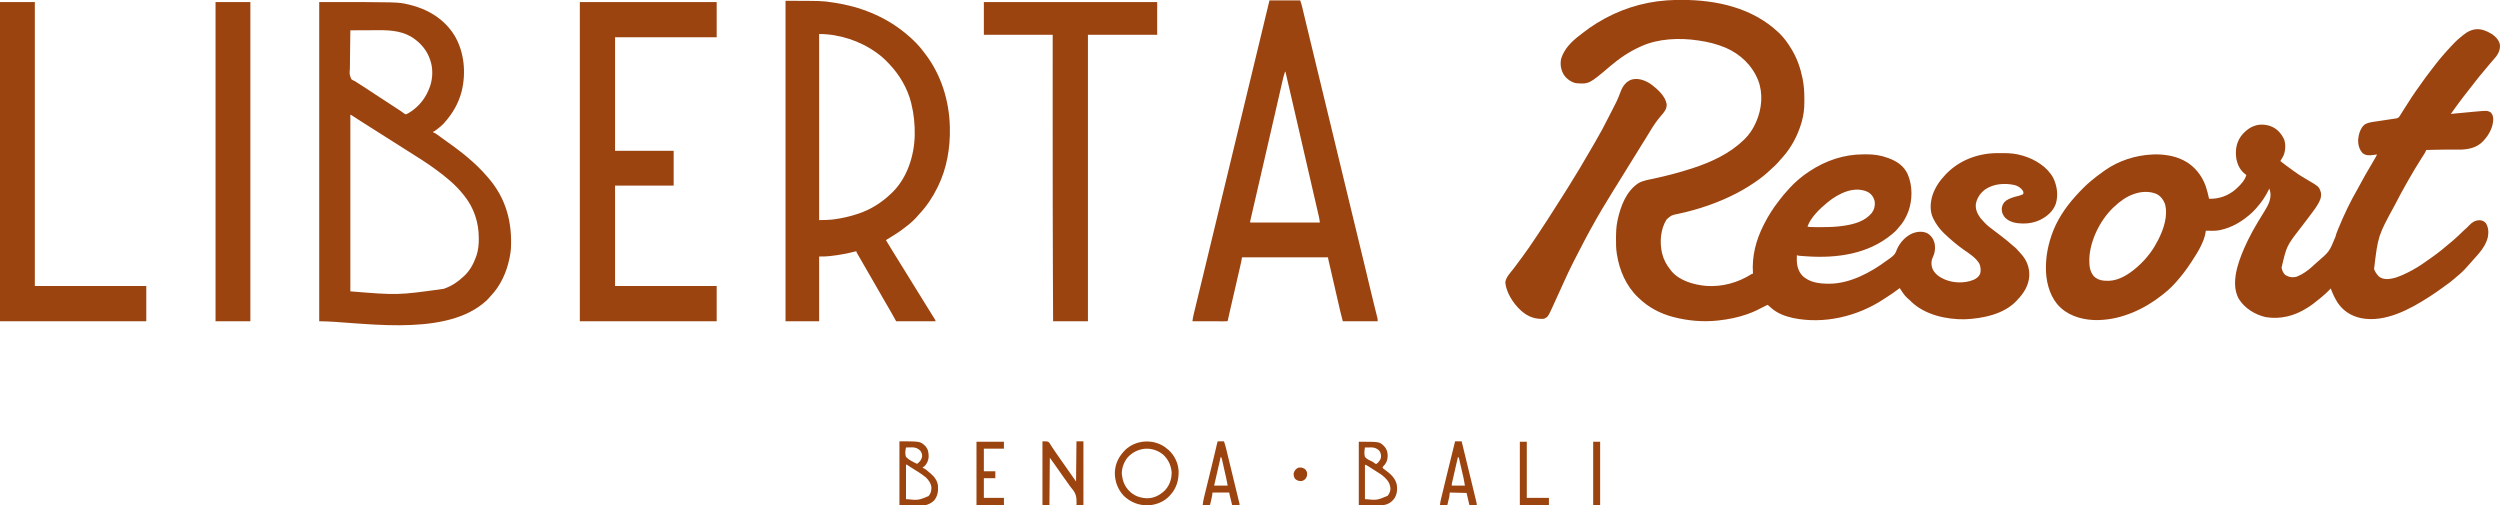 <?xml version="1.0" encoding="UTF-8"?>
<svg version="1.1" xmlns="http://www.w3.org/2000/svg" width="6101" height="1233" viewBox="0 0 6101 1233">
<path d="M0 0 C1.299 0.001 1.299 0.001 2.625 0.002 C86.647 0.159 172.88 19.451 235.812 78.188 C236.675 78.984 237.537 79.781 238.426 80.602 C250.478 92.148 260.281 105.885 268.812 120.188 C269.216 120.858 269.619 121.529 270.034 122.22 C282.726 143.551 290.597 166.557 295.562 190.812 C295.761 191.776 295.96 192.74 296.165 193.733 C299.168 209.186 300.165 224.526 300.128 240.246 C300.125 243.053 300.149 245.86 300.174 248.668 C300.234 265.347 298.372 281.513 293.688 297.562 C293.388 298.604 293.089 299.645 292.781 300.717 C283.866 330.735 268.667 359.712 247.812 383.188 C246.674 384.471 246.674 384.471 245.512 385.781 C243.987 387.483 242.455 389.177 240.914 390.863 C239.079 392.893 237.319 394.965 235.562 397.062 C230.981 402.318 225.738 406.892 220.582 411.567 C218.808 413.191 217.059 414.839 215.316 416.496 C207.838 423.593 200.157 430.124 191.812 436.188 C191.18 436.65 190.548 437.112 189.896 437.588 C173.289 449.675 155.987 460.613 137.812 470.188 C136.871 470.684 135.929 471.18 134.959 471.691 C90.027 495.161 41.636 511.371 -7.833 522.092 C-24.003 525.198 -24.003 525.198 -35.961 535.613 C-51.043 559.422 -53.207 590.746 -47.219 617.746 C-43.407 633.454 -36.428 646.722 -26.188 659.188 C-25.058 660.642 -25.058 660.642 -23.906 662.125 C-4.241 685.555 31.025 695.268 60.266 697.871 C99.117 700.802 138.189 690.124 170.992 669.219 C172.812 668.188 172.812 668.188 174.812 668.188 C174.751 667.27 174.751 667.27 174.689 666.333 C172.045 624.448 181.991 586.516 200.812 549.188 C201.306 548.206 201.799 547.225 202.308 546.214 C212.571 526.048 224.828 506.981 238.812 489.188 C239.703 488.032 240.592 486.876 241.48 485.719 C246.979 478.597 252.71 471.804 258.812 465.188 C260.313 463.501 261.813 461.813 263.312 460.125 C270.05 452.649 277.146 445.702 284.812 439.188 C285.653 438.463 286.493 437.739 287.359 436.993 C294.817 430.65 302.54 424.924 310.688 419.5 C311.65 418.858 311.65 418.858 312.633 418.204 C352.11 392.073 396.954 376.752 444.568 376.872 C447.179 376.875 449.788 376.851 452.398 376.826 C469.903 376.76 486.325 379.229 502.812 385.188 C503.763 385.526 503.763 385.526 504.733 385.871 C525.397 393.331 542.101 404.097 552 424.438 C564.571 453.033 564.354 487.96 553.599 517.171 C547.947 531.668 540.607 544.543 529.891 555.934 C527.758 558.19 527.758 558.19 525.773 560.766 C522.841 564.387 519.378 567.207 515.812 570.188 C515.105 570.795 514.397 571.402 513.668 572.027 C455.528 620.46 379.087 630.74 306.188 625.75 C304.711 625.649 304.711 625.649 303.205 625.546 C300.394 625.351 297.584 625.148 294.773 624.941 C293.504 624.851 293.504 624.851 292.208 624.758 C291.031 624.668 291.031 624.668 289.83 624.576 C289.147 624.525 288.465 624.474 287.762 624.422 C285.717 624.176 283.798 623.728 281.812 623.188 C281.124 641.857 281.978 657.931 294.926 672.578 C312.685 690.128 337.594 692.58 361.289 692.57 C411.979 692.23 462.135 665.161 501.961 635.539 C504.042 634.02 506.158 632.561 508.277 631.098 C517.38 624.677 522.452 620.072 525.812 609.188 C533.668 591.551 547.204 576.578 565.238 569.117 C576.303 565.121 588.893 564.205 599.812 569.188 C609.531 574.925 614.817 582.388 617.812 593.188 C620.469 606.366 618.734 617.78 612.934 629.707 C609.417 637.487 609.715 646.843 612.312 654.875 C618.199 669.015 630.199 676.734 643.762 682.613 C665.205 691.311 691.286 691.727 712.812 683.188 C719.964 680.076 725.444 675.99 728.949 668.883 C731.483 660.973 730.576 651.486 727.375 643.895 C718.881 629.178 702.707 619.105 689.088 609.619 C672.618 598.113 657.408 584.968 642.812 571.188 C642.134 570.552 641.456 569.916 640.758 569.262 C630.493 559.351 621.928 547.707 615.5 535 C615.162 534.335 614.824 533.669 614.476 532.984 C605.911 515.544 607.301 494.199 613.066 476.012 C619.539 457.22 630.17 441.575 643.812 427.188 C645.06 425.861 645.06 425.861 646.332 424.508 C678.115 391.655 722.021 374.954 767.432 373.923 C771.071 373.874 774.708 373.863 778.347 373.872 C781.112 373.875 783.875 373.851 786.639 373.826 C802.15 373.77 817.329 375.392 832.25 379.812 C833.109 380.064 833.968 380.316 834.854 380.575 C863.464 389.333 892.861 407.255 907.43 434.176 C916.981 453.635 920.201 476.528 913.812 497.465 C907.232 516.016 892.293 528.56 874.939 537.11 C862.019 543.024 849.157 545.749 834.938 545.625 C833.099 545.614 833.099 545.614 831.223 545.602 C816.376 545.332 800.75 542.125 789.812 531.188 C784.1 523.968 781.442 517.912 781.938 508.688 C782.943 500.509 785.949 495.029 792.383 489.844 C800.894 484.042 810.201 481.289 820.101 478.923 C824.938 477.76 829.351 476.418 833.812 474.188 C835.342 471.043 834.951 469.612 833.875 466.312 C828.771 458.579 821.47 453.88 812.547 451.612 C788.239 446.639 762.992 448.434 741.812 462.188 C729.794 471.167 721.885 482.352 718.812 497.188 C717.068 510.134 722.119 522.006 729.812 532.188 C732.678 535.66 735.697 538.939 738.812 542.188 C739.465 542.903 740.117 543.618 740.789 544.355 C747.329 551.287 754.936 556.805 762.545 562.489 C769.01 567.332 775.407 572.266 781.812 577.188 C782.427 577.659 783.042 578.13 783.675 578.616 C792.442 585.357 800.846 592.446 809.149 599.748 C810.76 601.142 812.397 602.496 814.047 603.844 C816.297 605.751 818.18 607.563 820.062 609.812 C822.885 613.14 825.821 616.323 828.812 619.5 C842.583 634.65 849.817 652.621 849.09 673.184 C847.705 696.948 835.909 715.481 819.812 732.188 C819.23 732.833 818.647 733.479 818.047 734.145 C787.314 767.284 734.675 777.592 691.809 779.375 C646.721 780.181 594.386 768.514 560.934 736.383 C559.781 735.223 558.639 734.052 557.508 732.871 C555.783 731.159 553.963 729.7 552.062 728.188 C544.158 721.41 538.507 711.822 532.812 703.188 C531.428 704.261 531.428 704.261 530.016 705.355 C520.098 712.962 509.857 719.896 499.308 726.594 C496.924 728.116 494.558 729.663 492.195 731.219 C428.719 772.693 347.849 791.723 272.959 776.35 C253.749 772.125 234.82 765.273 219.812 752.188 C218.973 751.457 218.134 750.726 217.27 749.973 C215.102 748.06 212.95 746.133 210.812 744.188 C207.398 745.494 204.206 746.978 200.996 748.727 C188.544 755.425 176.133 761.429 162.812 766.188 C161.97 766.49 161.127 766.792 160.258 767.104 C137.833 775.006 114.42 779.618 90.812 782.188 C89.638 782.328 89.638 782.328 88.44 782.471 C53.144 786.266 16.095 783.1 -18.188 774.188 C-19.035 773.969 -19.883 773.75 -20.756 773.524 C-51.74 765.331 -80.017 750.42 -103.188 728.188 C-104.129 727.31 -105.07 726.432 -106.039 725.527 C-134.577 698.411 -151.348 659.681 -157.188 621.188 C-157.362 620.14 -157.536 619.093 -157.716 618.014 C-159.392 607.058 -159.544 596.25 -159.5 585.188 C-159.498 584.237 -159.496 583.287 -159.494 582.308 C-159.449 568.099 -159.076 554.149 -156.188 540.188 C-156.016 539.354 -155.844 538.521 -155.667 537.663 C-148.425 503.87 -134.803 466.682 -104.5 447 C-93.888 441.014 -81.49 439.041 -69.688 436.555 C-37.374 429.721 -5.607 421.379 25.812 411.188 C26.829 410.858 26.829 410.858 27.866 410.522 C72.938 395.848 117.309 375.32 151.812 342.188 C152.356 341.674 152.899 341.16 153.458 340.63 C165.569 328.91 175.185 314.637 181.812 299.188 C182.089 298.566 182.365 297.944 182.65 297.303 C196.467 266.07 199.777 228.557 187.539 196.422 C172.91 159.741 144.101 132.224 108.09 116.688 C86.809 107.753 65.619 102.45 42.812 99.188 C42.072 99.074 41.332 98.961 40.57 98.844 C-4.31 92.053 -56.593 94.152 -98.188 113.188 C-99.097 113.597 -100.007 114.007 -100.944 114.43 C-127.723 126.579 -150.956 142.379 -173.312 161.375 C-225.226 205.454 -225.226 205.454 -257.188 203.188 C-268.93 200.711 -280.228 192.674 -286.844 182.688 C-294.052 170.249 -296.484 156.791 -293.125 142.625 C-285.416 118.534 -266.848 100.447 -247.084 85.631 C-245.034 84.071 -243.022 82.468 -241.012 80.855 C-230.19 72.208 -218.961 64.48 -207.188 57.188 C-206.131 56.531 -206.131 56.531 -205.054 55.861 C-154.158 24.477 -95.931 5.309 -36.188 1.188 C-34.972 1.101 -33.757 1.015 -32.505 0.927 C-21.667 0.2 -10.86 -0.014 0 0 Z M357.812 493.188 C357.255 493.639 356.697 494.09 356.122 494.554 C338.641 508.791 315.145 531.19 307.812 553.188 C311.221 553.952 314.387 554.321 317.877 554.349 C318.865 554.358 319.853 554.368 320.871 554.377 C322.466 554.384 322.466 554.384 324.094 554.391 C325.764 554.401 325.764 554.401 327.469 554.412 C331.083 554.429 334.698 554.435 338.312 554.438 C339.539 554.439 340.765 554.44 342.029 554.441 C360.149 554.43 377.884 554.024 395.812 551.188 C396.772 551.043 397.731 550.898 398.72 550.75 C423.256 546.954 448.472 539.607 464.777 519.801 C471.052 511.01 473.153 501.936 471.812 491.188 C468.806 480.77 464.163 473.827 454.648 468.512 C421.615 453.087 383.386 472.438 357.812 493.188 Z " fill="#9C4410" transform="translate(4103.188,-0.188)"/>
<path d="M0 0 C9.08 6.086 16.58 13.743 19.5 24.562 C21.231 35.822 17.378 45.627 10.771 54.686 C8.13 58.037 5.308 61.218 2.448 64.382 C0.033 67.081 -2.293 69.855 -4.625 72.625 C-5.314 73.438 -5.314 73.438 -6.017 74.268 C-8.861 77.628 -11.661 81.021 -14.438 84.438 C-17.366 88.041 -20.353 91.583 -23.393 95.092 C-29.092 101.671 -34.484 108.412 -39.739 115.348 C-41.942 118.235 -44.19 121.085 -46.438 123.938 C-47.126 124.813 -47.126 124.813 -47.829 125.706 C-50.111 128.605 -52.397 131.502 -54.684 134.398 C-64.376 146.684 -73.897 159.094 -83.188 171.688 C-83.721 172.41 -84.254 173.133 -84.804 173.878 C-89.94 180.868 -94.968 187.935 -100 195 C-98.42 194.842 -98.42 194.842 -96.808 194.68 C-78.374 192.84 -59.938 191.018 -41.479 189.446 C-39.971 189.317 -38.462 189.186 -36.954 189.054 C-11.116 186.797 -11.116 186.797 -3 191 C2.569 196.715 3.453 201.526 3.432 209.383 C2.93 227.583 -6.905 245.897 -19 259 C-19.624 259.715 -20.248 260.431 -20.891 261.168 C-34.61 276.069 -53.488 281.071 -73 282 C-77.674 282.077 -82.344 282.059 -87.018 282.018 C-103.789 281.881 -120.546 282.143 -137.312 282.5 C-138.444 282.524 -139.576 282.548 -140.742 282.573 C-147.161 282.71 -153.581 282.852 -160 283 C-160.283 283.747 -160.565 284.493 -160.857 285.262 C-161.85 287.642 -162.904 289.641 -164.293 291.801 C-164.979 292.876 -164.979 292.876 -165.679 293.972 C-166.177 294.745 -166.675 295.517 -167.188 296.312 C-168.28 298.028 -169.373 299.745 -170.465 301.461 C-171.042 302.366 -171.62 303.27 -172.214 304.202 C-183.005 321.11 -193.291 338.228 -203.135 355.699 C-204.833 358.704 -206.545 361.699 -208.266 364.691 C-217.943 381.562 -227.096 398.711 -236 416 C-236.377 416.731 -236.753 417.462 -237.141 418.215 C-277.642 492.51 -277.642 492.51 -287.316 573.473 C-285.301 579.418 -282.203 584.36 -278 589 C-277.499 589.567 -276.997 590.134 -276.48 590.719 C-270.769 596.389 -263.597 597.818 -255.746 598.129 C-238.312 597.462 -222.432 590.58 -207 583 C-206.275 582.644 -205.549 582.288 -204.802 581.922 C-188.47 573.805 -172.871 564.103 -158.176 553.316 C-155.054 551.04 -151.883 548.859 -148.688 546.688 C-130.261 533.963 -112.99 519.563 -96 505 C-95.287 504.389 -94.574 503.778 -93.84 503.148 C-85.294 495.743 -77.009 488.091 -69.07 480.039 C-66.536 477.543 -63.864 475.252 -61.152 472.953 C-59.014 471.013 -57.054 468.951 -55.082 466.844 C-47.819 459.191 -41.021 454.857 -30.25 454.438 C-23.391 454.73 -19.768 456.311 -14.812 461.125 C-7.939 472.028 -7.519 483.209 -9.625 495.711 C-13.602 511.227 -21.71 523.975 -32 536 C-32.523 536.618 -33.046 537.235 -33.584 537.872 C-39.657 545.034 -45.886 552.048 -52.264 558.938 C-54.672 561.539 -57.021 564.172 -59.312 566.875 C-67.278 576.024 -76.001 584.498 -85.52 592.012 C-87.779 593.823 -89.884 595.713 -92 597.688 C-98.725 603.729 -106.181 608.886 -113.494 614.183 C-115.903 615.93 -118.306 617.684 -120.707 619.441 C-129.981 626.209 -139.364 632.758 -149 639 C-149.701 639.457 -150.403 639.914 -151.125 640.385 C-198.608 671.226 -260.107 704.975 -319.062 693.408 C-343.029 688.197 -362.052 676.4 -376.055 656.008 C-383.082 645.042 -388.551 633.224 -393 621 C-393.883 621.906 -394.766 622.812 -395.676 623.746 C-401.857 630.041 -408.035 636.127 -414.973 641.598 C-417.329 643.468 -419.637 645.367 -421.934 647.309 C-430.915 654.881 -440.025 661.795 -450 668 C-450.659 668.417 -451.319 668.835 -451.998 669.265 C-481.936 688.115 -516.657 696.879 -551.938 690.875 C-577.814 684.845 -602.657 669.74 -617 647 C-630.402 624.326 -627.705 595.571 -621.523 571 C-615.649 548.649 -606.951 527.813 -597 507 C-596.525 506.006 -596.051 505.011 -595.562 503.987 C-588.133 488.527 -579.851 473.686 -571 459 C-570.082 457.476 -570.082 457.476 -569.145 455.921 C-559.357 439.716 -559.357 439.716 -554.52 432.059 C-545.836 418.259 -537.662 402.33 -540.613 385.504 C-541.326 382.635 -542.102 379.816 -543 377 C-543.438 377.946 -543.877 378.892 -544.328 379.867 C-552.066 396.163 -561.988 410.577 -574 424 C-574.794 424.915 -575.588 425.83 -576.406 426.773 C-580.96 431.967 -585.664 436.623 -591 441 C-591.502 441.425 -592.004 441.85 -592.521 442.288 C-612.512 459.202 -635.315 472.26 -661 478 C-662.047 478.245 -663.093 478.49 -664.172 478.742 C-675.249 480.881 -686.769 480.179 -698 480 C-698.086 480.929 -698.173 481.859 -698.262 482.816 C-701.822 507.368 -717.697 532.508 -731 553 C-731.495 553.766 -731.991 554.531 -732.501 555.32 C-738.666 564.809 -745.037 574.075 -752 583 C-752.63 583.812 -753.261 584.624 -753.91 585.461 C-755.911 587.999 -757.947 590.504 -760 593 C-760.825 594.012 -761.65 595.024 -762.5 596.066 C-774.253 610.255 -787.299 623.852 -802 635 C-803.497 636.187 -803.497 636.187 -805.023 637.398 C-848.111 671.472 -902.519 696.314 -958 698 C-958.924 698.04 -959.849 698.08 -960.801 698.121 C-992.145 698.858 -1027.282 690.465 -1051 669 C-1051.757 668.325 -1052.513 667.649 -1053.293 666.953 C-1076.135 645.409 -1086.287 611.829 -1087.91 581.23 C-1087.94 580.164 -1087.969 579.098 -1088 578 C-1088.02 577.363 -1088.041 576.725 -1088.062 576.069 C-1088.866 547.741 -1084.099 519.8 -1075 493 C-1074.723 492.176 -1074.447 491.353 -1074.162 490.504 C-1062.246 455.638 -1041.468 424.322 -1017 397 C-1016.144 396.033 -1015.288 395.066 -1014.406 394.07 C-1008.884 387.933 -1003.136 382.038 -997.312 376.188 C-996.612 375.482 -995.911 374.776 -995.189 374.05 C-990.622 369.497 -985.911 365.179 -981 361 C-980.044 360.184 -980.044 360.184 -979.069 359.351 C-968.433 350.339 -957.45 341.947 -946 334 C-945.326 333.525 -944.651 333.049 -943.957 332.56 C-910.146 308.87 -869.094 295.802 -828 294 C-826.889 293.946 -825.778 293.892 -824.633 293.836 C-801.421 293.257 -776.022 296.741 -755 307 C-753.993 307.467 -752.986 307.933 -751.949 308.414 C-726.675 320.943 -707.35 344.905 -698.167 371.402 C-694.886 381.454 -692.154 391.648 -690 402 C-666.81 403.122 -643.186 394.682 -625.68 379.461 C-624.795 378.649 -623.911 377.837 -623 377 C-622.514 376.562 -622.029 376.124 -621.528 375.673 C-612.053 367.05 -602.571 356.557 -599 344 C-599.835 343.433 -599.835 343.433 -600.688 342.855 C-613.747 333.436 -620.482 319.755 -623.492 304.168 C-626.303 284.238 -623.887 266.106 -612.188 249.414 C-601.326 235.181 -586.574 224.113 -568.578 221.504 C-552.617 219.898 -537.425 223.438 -524.703 233.516 C-518.112 239.083 -512.977 245.313 -509 253 C-508.568 253.791 -508.136 254.583 -507.691 255.398 C-502.407 266.992 -503.382 283.291 -507.645 295.047 C-510.041 300.268 -512.9 305.168 -516 310 C-508.508 316.231 -500.67 321.923 -492.746 327.586 C-489.731 329.743 -486.745 331.931 -483.785 334.164 C-474.921 340.803 -465.742 346.668 -456.188 352.25 C-455.599 352.594 -455.011 352.937 -454.405 353.291 C-453.823 353.631 -453.241 353.971 -452.642 354.322 C-421.544 372.511 -421.544 372.511 -417 387 C-415.778 395.174 -417.269 401.741 -421 409 C-421.513 410.012 -422.026 411.024 -422.555 412.066 C-427.914 421.992 -434.588 430.889 -441.386 439.867 C-442.747 441.666 -444.1 443.47 -445.445 445.281 C-449.102 450.192 -452.81 455.061 -456.54 459.916 C-459.37 463.603 -462.188 467.299 -465 471 C-465.564 471.741 -466.128 472.483 -466.708 473.247 C-500.678 517.062 -500.678 517.062 -513 569.875 C-512.073 576.553 -509.391 582.476 -504.75 587.375 C-503.842 587.911 -502.935 588.447 -502 589 C-501.398 589.369 -500.796 589.737 -500.176 590.117 C-492.59 594.184 -484.075 594.425 -475.855 592.117 C-472.792 590.905 -469.915 589.534 -467 588 C-466.024 587.492 -465.048 586.984 -464.043 586.461 C-452.479 580.065 -442.534 571.749 -432.949 562.738 C-430.768 560.691 -428.539 558.709 -426.282 556.745 C-396.473 531.081 -396.473 531.081 -381.823 495.512 C-380.423 489.536 -378.17 483.931 -375.875 478.25 C-375.417 477.106 -374.959 475.961 -374.487 474.782 C-360.938 441.432 -345.167 408.651 -327.141 377.496 C-323.615 371.387 -320.313 365.164 -317 358.938 C-311.71 349.033 -306.154 339.33 -300.391 329.695 C-296.811 323.707 -293.31 317.673 -289.824 311.629 C-288.833 309.911 -287.841 308.194 -286.848 306.477 C-285.943 304.906 -285.943 304.906 -285.02 303.305 C-284.484 302.376 -283.949 301.448 -283.398 300.492 C-282.198 298.354 -281.072 296.204 -280 294 C-281.134 294.144 -282.269 294.289 -283.438 294.438 C-284.958 294.625 -286.479 294.813 -288 295 C-289.116 295.143 -289.116 295.143 -290.254 295.289 C-299.594 296.426 -307.045 296.778 -315 291 C-323.416 281.954 -326.411 270.624 -326.277 258.512 C-325.27 245.753 -321.061 230.174 -311.1 221.511 C-303.403 215.974 -293.295 214.965 -284.15 213.632 C-281.887 213.301 -279.626 212.956 -277.365 212.607 C-271.763 211.746 -266.157 210.909 -260.551 210.072 C-255.784 209.36 -251.02 208.638 -246.257 207.903 C-244.032 207.563 -241.805 207.239 -239.578 206.914 C-238.218 206.706 -236.859 206.497 -235.5 206.287 C-234.314 206.11 -233.128 205.933 -231.906 205.751 C-227.401 204.587 -225.871 202.02 -223.504 198.219 C-223.034 197.47 -222.565 196.72 -222.081 195.948 C-221.58 195.14 -221.079 194.332 -220.562 193.5 C-219.766 192.229 -219.766 192.229 -218.954 190.932 C-217.299 188.29 -215.649 185.646 -214 183 C-201.946 163.676 -189.537 144.608 -176.078 126.227 C-173.502 122.706 -170.987 119.147 -168.49 115.57 C-162.443 106.913 -156.12 98.502 -149.659 90.151 C-147.965 87.954 -146.283 85.748 -144.605 83.539 C-138.549 75.567 -132.429 67.677 -126 60 C-125.58 59.495 -125.161 58.991 -124.729 58.471 C-118.478 50.959 -112.038 43.662 -105.388 36.501 C-103.965 34.963 -102.554 33.415 -101.145 31.863 C-93.446 23.39 -85.737 15.388 -76.777 8.223 C-75.021 6.817 -73.281 5.39 -71.566 3.934 C-47.541 -16.225 -26.597 -16.33 0 0 Z M-872 390 C-872.632 390.214 -873.264 390.429 -873.915 390.649 C-892.346 397.035 -907.931 408.7 -922 422 C-923.106 423.027 -923.106 423.027 -924.234 424.074 C-956.014 454.558 -980.709 504.512 -982.203 548.664 C-982.447 564.08 -981.673 579.148 -970.961 591.316 C-960.404 601.444 -948.204 602.489 -934.27 602.27 C-909.026 601.346 -885.545 586.026 -867 570 C-866.197 569.306 -865.394 568.613 -864.566 567.898 C-853.473 558.103 -843.841 547.819 -835 536 C-834.573 535.439 -834.147 534.879 -833.707 534.301 C-826.455 524.748 -820.517 514.641 -815 504 C-814.636 503.3 -814.273 502.6 -813.898 501.879 C-800.884 476.463 -789.677 443.15 -797.625 414.562 C-801.546 404.262 -808.124 395.525 -818.07 390.426 C-834.919 383.202 -854.829 384.105 -872 390 Z " fill="#9C4410" transform="translate(6081,83)"/>
<path d="M0 0 C192.481 0 192.481 0 216.688 5.688 C217.793 5.942 218.898 6.196 220.037 6.458 C264.996 17.205 305.05 41.313 329.811 81.018 C354.236 121.743 358.84 172.99 347.461 218.566 C339.733 247.938 325.159 272.561 305 295 C304.039 296.089 304.039 296.089 303.059 297.199 C298.543 302.018 293.34 305.975 288.125 310 C287.362 310.589 286.6 311.178 285.814 311.785 C285.094 312.331 284.374 312.876 283.633 313.438 C282.657 314.178 282.657 314.178 281.661 314.934 C280 316 280 316 278 316 C278 316.66 278 317.32 278 318 C278.727 318.26 279.454 318.521 280.203 318.789 C283.089 320.039 285.244 321.483 287.75 323.375 C292.45 326.868 297.203 330.266 302 333.625 C340.264 360.542 379.606 390.154 410 426 C410.821 426.944 411.642 427.887 412.488 428.859 C455.918 479.013 471.38 537.129 467.798 602.701 C467.264 609.214 466.287 615.596 465 622 C464.702 623.499 464.702 623.499 464.398 625.029 C457.363 659.245 442.856 691.974 418.473 717.387 C416.692 719.269 415.035 721.135 413.398 723.133 C410.25 726.897 406.776 729.882 403 733 C401.517 734.239 401.517 734.239 400.004 735.504 C297.552 819.549 91.482 779 0 779 C0 521.93 0 264.86 0 0 Z M76 69 C75.743 83.986 75.549 98.971 75.43 113.959 C75.373 120.919 75.296 127.877 75.17 134.836 C75.049 141.553 74.985 148.269 74.956 154.988 C74.936 157.549 74.896 160.111 74.837 162.671 C73.696 176.222 73.696 176.222 78.334 188.269 C81.173 190.373 83.736 191.678 87 193 C88.806 194.133 90.596 195.294 92.359 196.492 C94.154 197.623 95.951 198.751 97.75 199.875 C104.024 203.832 110.283 207.797 116.438 211.938 C122.528 216.032 128.662 220.058 134.812 224.062 C135.787 224.697 136.761 225.331 137.764 225.985 C139.798 227.309 141.833 228.634 143.867 229.958 C150.271 234.132 156.667 238.318 163.064 242.502 C168.124 245.812 173.184 249.121 178.246 252.427 C180.566 253.941 182.885 255.456 185.204 256.971 C186.81 258.02 188.416 259.068 190.023 260.117 C191.023 260.77 192.024 261.424 193.055 262.098 C194.03 262.729 195.006 263.361 196.011 264.012 C198.129 265.421 200.192 266.849 202.247 268.343 C203.83 269.471 203.83 269.471 205.445 270.621 C206.392 271.315 207.338 272.009 208.313 272.724 C210.941 274.326 210.941 274.326 213.702 273.288 C214.46 272.863 215.219 272.438 216 272 C216.767 271.595 217.534 271.19 218.324 270.773 C243.485 255.885 260.995 233.238 270.375 205.75 C270.614 205.054 270.853 204.358 271.099 203.642 C277.312 184.353 277.757 161.155 271 142 C270.791 141.378 270.582 140.755 270.367 140.114 C263.795 120.769 251.329 104.212 235 92 C234.234 91.397 233.469 90.793 232.68 90.172 C208.099 71.674 177.134 68.466 147.387 68.707 C145.309 68.713 143.232 68.717 141.154 68.72 C135.764 68.731 130.374 68.761 124.983 68.794 C119.452 68.825 113.92 68.838 108.389 68.854 C97.592 68.885 86.796 68.936 76 69 Z M76 275 C76 417.23 76 559.46 76 706 C191.905 715.452 191.905 715.452 303.562 699.875 C304.432 699.577 305.301 699.279 306.197 698.972 C323.794 692.702 338.449 682.777 352 670 C352.739 669.337 353.477 668.675 354.238 667.992 C367.979 655.154 377.223 637.67 383.312 620.062 C383.543 619.408 383.774 618.754 384.011 618.081 C388.365 604.685 389.562 590.928 389.438 576.938 C389.434 576.182 389.43 575.426 389.426 574.648 C389.171 537.884 377.897 503.049 355 474 C354.274 473.065 353.549 472.131 352.801 471.168 C342.667 458.45 331.361 446.56 319 436 C318.076 435.198 317.151 434.396 316.199 433.57 C307.419 425.998 298.286 418.938 289 412 C288.34 411.503 287.681 411.007 287.001 410.495 C264.618 393.705 240.654 378.912 217 364 C215.402 362.991 213.805 361.982 212.207 360.973 C209.865 359.493 207.523 358.015 205.18 356.537 C198.172 352.115 191.181 347.663 184.191 343.211 C178.302 339.461 172.405 335.724 166.5 332 C158.717 327.091 150.952 322.155 143.191 317.211 C137.302 313.461 131.405 309.724 125.5 306 C118.618 301.658 111.742 297.304 104.875 292.938 C103.958 292.355 103.041 291.772 102.097 291.171 C95.374 286.891 88.678 282.57 82.013 278.199 C79.214 275.998 79.214 275.998 76 275 Z " fill="#9C4410" transform="translate(779,5)"/>
<path d="M0 0 C88.819 0 88.819 0 116.688 4.25 C117.407 4.357 118.127 4.463 118.869 4.573 C181.07 13.832 240.878 37.339 290 77 C291.011 77.806 292.021 78.611 293.062 79.441 C309.92 93.208 326.311 109.295 339 127 C339.896 128.183 340.796 129.364 341.699 130.543 C379.993 180.917 399.374 244.104 401 307 C401.033 308.211 401.033 308.211 401.066 309.446 C402.185 358.364 393.741 408.86 372 453 C371.574 453.875 371.148 454.751 370.708 455.653 C359.057 479.388 344.573 501.06 326.473 520.34 C324.471 522.494 322.568 524.68 320.688 526.938 C311.901 537.021 301.412 545.63 290.767 553.666 C289.595 554.55 288.428 555.44 287.265 556.334 C277.091 564.151 266.353 570.9 255.387 577.546 C251.905 579.667 248.452 581.832 245 584 C250.806 593.778 256.647 603.528 262.75 613.125 C270.301 625.001 277.64 637.006 285 649 C292.792 661.693 300.593 674.378 308.5 687 C317.09 700.713 325.555 714.502 334.021 728.291 C342.035 741.343 350.081 754.374 358.217 767.35 C358.802 768.283 359.386 769.215 359.988 770.176 C360.755 771.396 360.755 771.396 361.536 772.642 C362.019 773.42 362.502 774.198 363 775 C363.836 776.325 363.836 776.325 364.688 777.677 C366 780 366 780 366 782 C334.32 782 302.64 782 270 782 C265.38 773.75 260.76 765.5 256 757 C250.825 748.105 250.825 748.105 245.629 739.223 C241.726 732.55 237.891 725.84 234.062 719.125 C227.034 706.8 219.958 694.503 212.859 682.218 C209.737 676.813 206.619 671.407 203.5 666 C199.007 658.211 194.512 650.422 190.016 642.635 C188.124 639.356 186.234 636.077 184.344 632.797 C182.33 629.303 180.311 625.813 178.281 622.328 C177.542 621.052 176.802 619.776 176.062 618.5 C175.455 617.458 174.848 616.417 174.223 615.344 C173 613 173 613 173 611 C172.363 611.161 171.726 611.322 171.07 611.487 C150.799 616.57 130.726 620.52 109.938 622.75 C108.173 622.942 108.173 622.942 106.372 623.137 C98.132 623.961 90.367 624 82 624 C82 676.14 82 728.28 82 782 C54.94 782 27.88 782 0 782 C0 523.94 0 265.88 0 0 Z M82 81 C82 230.82 82 380.64 82 535 C97.791 535.091 97.791 535.091 113.375 533.875 C114.45 533.745 115.525 533.615 116.633 533.482 C136.791 530.879 156.743 526.514 176 520 C176.666 519.779 177.333 519.558 178.02 519.331 C207.993 509.262 234.204 492.735 257 471 C257.78 470.273 258.56 469.546 259.363 468.797 C296.752 432.936 314.184 378.613 315.285 327.848 C315.72 301.585 313.353 276.543 307 251 C306.817 250.254 306.635 249.508 306.447 248.739 C297.394 212.622 277.644 179.707 252 153 C251.464 152.436 250.927 151.873 250.375 151.292 C242.16 142.701 233.635 134.966 224 128 C223.362 127.534 222.724 127.068 222.067 126.588 C182.181 97.801 131.325 81 82 81 Z " fill="#9C4410" transform="translate(1917,2)"/>
<path d="M0 0 C24.75 0 49.5 0 75 0 C78.375 10.125 78.375 10.125 79.3 13.972 C79.514 14.851 79.727 15.729 79.947 16.635 C80.17 17.569 80.392 18.504 80.622 19.466 C80.99 20.989 80.99 20.989 81.365 22.542 C82.178 25.91 82.985 29.279 83.793 32.648 C84.373 35.054 84.952 37.459 85.533 39.865 C86.773 45.01 88.011 50.155 89.247 55.301 C91.206 63.454 93.17 71.607 95.135 79.759 C95.801 82.522 96.467 85.285 97.133 88.049 C97.298 88.735 97.464 89.42 97.634 90.127 C98.811 95.009 99.986 99.891 101.162 104.772 C106.742 127.946 112.351 151.113 117.973 174.277 C120.417 184.347 122.859 194.418 125.301 204.488 C125.539 205.469 125.776 206.449 126.021 207.46 C133.684 239.06 141.32 270.667 148.958 302.274 C152.053 315.082 155.149 327.891 158.246 340.699 C158.686 342.517 159.125 344.334 159.564 346.152 C160.45 349.816 161.336 353.481 162.223 357.146 C168.511 383.154 174.798 409.162 181.081 435.171 C183.535 445.327 185.988 455.482 188.442 465.637 C189.064 468.213 189.686 470.789 190.309 473.365 C196.975 500.959 203.645 528.553 210.34 556.141 C210.591 557.176 210.842 558.211 211.101 559.277 C212.348 564.416 213.595 569.554 214.842 574.692 C215.085 575.694 215.328 576.695 215.579 577.727 C216.067 579.739 216.555 581.751 217.044 583.763 C222.858 607.718 228.652 631.678 234.402 655.648 C234.669 656.761 234.936 657.874 235.211 659.021 C237.786 669.755 240.359 680.489 242.927 691.225 C243.862 695.131 244.797 699.037 245.733 702.943 C246.189 704.85 246.646 706.757 247.102 708.664 C249.814 720 252.567 731.326 255.369 742.64 C255.931 744.913 256.493 747.187 257.055 749.461 C258.132 753.817 259.217 758.171 260.306 762.524 C260.794 764.496 261.283 766.469 261.771 768.441 C261.997 769.338 262.224 770.235 262.458 771.159 C262.662 771.991 262.866 772.822 263.077 773.678 C263.256 774.396 263.435 775.114 263.62 775.854 C264 778 264 778 264 783 C235.95 783 207.9 783 179 783 C174.405 765.768 174.405 765.768 172.793 758.705 C172.511 757.485 172.511 757.485 172.223 756.24 C171.614 753.599 171.008 750.958 170.402 748.316 C169.967 746.426 169.531 744.536 169.095 742.645 C167.943 737.645 166.794 732.644 165.645 727.643 C164.462 722.49 163.275 717.338 162.089 712.186 C160.23 704.109 158.373 696.032 156.518 687.954 C154.691 680.004 152.861 672.055 151.027 664.107 C149.976 659.551 148.927 654.994 147.878 650.437 C147.42 648.448 146.961 646.458 146.502 644.469 C145.889 641.812 145.278 639.154 144.668 636.496 C144.407 635.37 144.407 635.37 144.141 634.221 C143 629.229 143 629.229 143 627 C73.7 627 4.4 627 -67 627 C-67.66 630.63 -68.32 634.26 -69 638 C-69.406 639.939 -69.826 641.876 -70.27 643.806 C-70.617 645.321 -70.617 645.321 -70.97 646.867 C-71.217 647.933 -71.464 649 -71.718 650.099 C-71.983 651.255 -72.249 652.411 -72.522 653.603 C-73.244 656.744 -73.967 659.885 -74.692 663.026 C-75.458 666.347 -76.22 669.668 -76.983 672.989 C-78.431 679.288 -79.881 685.587 -81.332 691.885 C-83.285 700.364 -85.235 708.844 -87.185 717.324 C-87.66 719.389 -88.135 721.453 -88.61 723.518 C-88.764 724.191 -88.919 724.863 -89.078 725.555 C-90.123 730.1 -91.169 734.644 -92.216 739.189 C-92.496 740.407 -92.776 741.625 -93.065 742.879 C-93.609 745.243 -94.154 747.606 -94.699 749.969 C-95.977 755.517 -97.242 761.067 -98.483 766.623 C-98.714 767.654 -98.945 768.685 -99.183 769.747 C-99.614 771.677 -100.043 773.608 -100.468 775.539 C-100.75 776.802 -100.75 776.802 -101.039 778.09 C-101.201 778.825 -101.364 779.561 -101.531 780.318 C-102 782 -102 782 -103 783 C-105.647 783.095 -108.269 783.126 -110.916 783.114 C-111.745 783.114 -112.575 783.114 -113.429 783.114 C-116.183 783.113 -118.937 783.105 -121.691 783.098 C-123.596 783.096 -125.5 783.094 -127.404 783.093 C-132.427 783.09 -137.449 783.08 -142.471 783.069 C-147.592 783.058 -152.713 783.054 -157.834 783.049 C-167.889 783.038 -177.945 783.021 -188 783 C-187.358 776.95 -186.208 771.189 -184.76 765.284 C-184.417 763.861 -184.417 763.861 -184.067 762.409 C-183.303 759.245 -182.532 756.084 -181.762 752.922 C-181.212 750.653 -180.663 748.384 -180.115 746.115 C-178.933 741.23 -177.748 736.346 -176.561 731.463 C-174.822 724.308 -173.089 717.152 -171.356 709.995 C-170.545 706.647 -169.735 703.298 -168.924 699.949 C-168.762 699.28 -168.6 698.611 -168.433 697.921 C-167.27 693.121 -166.107 688.321 -164.943 683.521 C-160.584 665.542 -156.234 647.562 -151.895 629.578 C-151.609 628.394 -151.323 627.211 -151.029 625.991 C-149.593 620.041 -148.158 614.091 -146.723 608.141 C-144.109 597.304 -141.493 586.468 -138.877 575.632 C-137.418 569.588 -135.959 563.544 -134.5 557.5 C-133.917 555.083 -133.333 552.667 -132.75 550.25 C-132.461 549.054 -132.173 547.857 -131.875 546.625 C-73.25 303.75 -73.25 303.75 -72.375 300.125 C-71.792 297.708 -71.208 295.292 -70.625 292.875 C-69.166 286.832 -67.708 280.788 -66.249 274.745 C-63.629 263.891 -61.009 253.038 -58.389 242.184 C-56.938 236.171 -55.487 230.158 -54.035 224.145 C-53.747 222.953 -53.46 221.761 -53.163 220.533 C-48.977 203.188 -44.789 185.843 -40.601 168.499 C-37.88 157.228 -35.159 145.958 -32.438 134.688 C-32.145 133.477 -31.853 132.266 -31.552 131.018 C-25.367 105.401 -19.185 79.782 -13.02 54.16 C-12.806 53.273 -12.593 52.386 -12.373 51.472 C-8.245 34.315 -4.123 17.157 0 0 Z M38 174 C35.24 181.718 33.365 189.553 31.546 197.537 C31.208 199.007 30.869 200.476 30.53 201.946 C29.604 205.967 28.683 209.988 27.763 214.01 C26.768 218.355 25.768 222.698 24.769 227.042 C23.039 234.563 21.312 242.085 19.588 249.608 C16.863 261.495 14.132 273.38 11.401 285.266 C10.466 289.335 9.531 293.404 8.596 297.473 C8.362 298.49 8.128 299.507 7.887 300.555 C6.207 307.868 4.527 315.182 2.848 322.496 C-3.544 350.333 -9.955 378.166 -16.381 405.995 C-17.826 412.251 -19.269 418.506 -20.713 424.762 C-20.948 425.779 -21.182 426.796 -21.424 427.844 C-22.363 431.909 -23.301 435.975 -24.239 440.041 C-26.763 450.976 -29.287 461.912 -31.815 472.846 C-33.768 481.295 -35.718 489.745 -37.666 498.195 C-38.661 502.509 -39.657 506.824 -40.655 511.137 C-41.568 515.082 -42.479 519.027 -43.386 522.973 C-43.716 524.404 -44.047 525.835 -44.38 527.266 C-44.829 529.203 -45.274 531.141 -45.719 533.079 C-45.968 534.158 -46.218 535.237 -46.474 536.348 C-47.097 539.04 -47.097 539.04 -47 542 C9.1 542 65.2 542 123 542 C122.337 536.697 121.618 531.888 120.426 526.737 C120.266 526.042 120.107 525.348 119.942 524.632 C119.403 522.288 118.858 519.945 118.312 517.602 C117.911 515.862 117.51 514.122 117.109 512.382 C116.221 508.533 115.331 504.684 114.439 500.836 C112.962 494.462 111.49 488.087 110.019 481.711 C108.336 474.421 106.653 467.131 104.968 459.841 C99.859 437.735 94.767 415.625 89.677 393.515 C88.567 388.691 87.456 383.866 86.346 379.042 C85.897 377.093 85.448 375.144 85 373.195 C84.777 372.228 84.554 371.26 84.325 370.263 C83.647 367.32 82.969 364.376 82.292 361.433 C81.166 356.544 80.041 351.655 78.916 346.767 C78.475 344.851 78.034 342.936 77.593 341.02 C74.401 327.156 71.209 313.293 68.016 299.43 C67.81 298.535 67.603 297.641 67.391 296.719 C57.965 255.804 48.489 214.9 39 174 C38.67 174 38.34 174 38 174 Z " fill="#9C4410" transform="translate(3098,1)"/>
<path d="M0 0 C110.22 0 220.44 0 334 0 C334 28.38 334 56.76 334 86 C252.16 86 170.32 86 86 86 C86 177.41 86 268.82 86 363 C133.19 363 180.38 363 229 363 C229 391.05 229 419.1 229 448 C181.81 448 134.62 448 86 448 C86 528.85 86 609.7 86 693 C167.84 693 249.68 693 334 693 C334 721.38 334 749.76 334 779 C223.78 779 113.56 779 0 779 C0 521.93 0 264.86 0 0 Z " fill="#9C4410" transform="translate(1415,5)"/>
<path d="M0 0 C139.59 0 279.18 0 423 0 C423 26.4 423 52.8 423 80 C367.23 80 311.46 80 254 80 C254 310.67 254 541.34 254 779 C225.95 779 197.9 779 169 779 C168.822 739.974 168.659 700.948 168.509 661.922 C168.5 659.573 168.491 657.223 168.482 654.873 C168.106 556.927 167.943 458.981 167.937 269.874 C167.938 266.364 167.938 262.854 167.939 259.344 C167.942 243.149 167.945 226.955 167.949 210.76 C167.949 209.729 167.95 208.699 167.95 207.637 C167.96 165.091 167.981 122.546 168 80 C112.56 80 57.12 80 0 80 C0 53.6 0 27.2 0 0 Z " fill="#9C4410" transform="translate(2401,5)"/>
<path d="M0 0 C28.05 0 56.1 0 85 0 C85 228.69 85 457.38 85 693 C174.76 693 264.52 693 357 693 C357 721.05 357 749.1 357 778 C356.67 778.33 356.34 778.66 356 779 C238.52 779 121.04 779 0 779 C0 521.93 0 264.86 0 0 Z " fill="#9C4410" transform="translate(0,5)"/>
<path d="M0 0 C15.075 11.499 33.906 28.324 37.015 47.9 C37.68 59.379 30.82 67.411 23.644 75.564 C12.685 88.043 3.929 101.27 -4.55 115.536 C-8.504 122.183 -12.561 128.76 -16.668 135.314 C-17.297 136.318 -17.927 137.322 -18.575 138.356 C-20.501 141.426 -22.428 144.495 -24.356 147.564 C-32.351 160.301 -40.295 173.065 -48.091 185.926 C-52.862 193.785 -57.725 201.584 -62.61 209.372 C-67.914 217.837 -73.151 226.343 -78.377 234.856 C-82.812 242.074 -87.29 249.263 -91.793 256.439 C-111.143 287.325 -129.735 318.658 -147.356 350.564 C-147.864 351.481 -148.372 352.399 -148.896 353.344 C-156.695 367.438 -164.151 381.699 -171.526 396.018 C-173.373 399.597 -175.228 403.171 -177.086 406.743 C-180.863 414.007 -184.618 421.28 -188.356 428.564 C-188.944 429.709 -189.531 430.855 -190.137 432.035 C-198.733 448.851 -206.713 465.884 -214.449 483.106 C-219.728 494.855 -225.102 506.56 -230.473 518.268 C-232.354 522.371 -234.227 526.479 -236.09 530.592 C-236.959 532.507 -237.832 534.42 -238.707 536.332 C-239.759 538.634 -240.806 540.939 -241.844 543.247 C-252.618 566.695 -252.618 566.695 -262.356 571.564 C-283.415 572.852 -299.874 567.268 -316.071 553.599 C-317.202 552.591 -317.202 552.591 -318.356 551.564 C-319.079 550.923 -319.802 550.282 -320.547 549.622 C-337.99 533.178 -354.064 507.863 -356.793 483.689 C-356.353 471.083 -343.855 458.386 -336.437 448.857 C-330.817 441.624 -325.433 434.216 -320.019 426.828 C-318.545 424.821 -317.064 422.82 -315.578 420.822 C-303.426 404.439 -291.924 387.586 -280.683 370.569 C-279.436 368.684 -278.181 366.804 -276.922 364.927 C-269.292 353.543 -261.824 342.054 -254.356 330.564 C-253.854 329.792 -253.352 329.021 -252.835 328.226 C-241.335 310.542 -230.063 292.711 -218.81 274.868 C-217.365 272.578 -215.917 270.29 -214.469 268.001 C-211.426 263.192 -208.389 258.379 -205.356 253.564 C-204.79 252.666 -204.225 251.768 -203.642 250.843 C-184.005 219.635 -165.183 187.98 -146.808 156.016 C-143.843 150.859 -140.862 145.713 -137.836 140.591 C-125.958 120.472 -114.924 99.958 -104.567 79.016 C-101.548 72.916 -98.435 66.88 -95.231 60.876 C-88.256 47.722 -81.597 34.508 -76.668 20.439 C-72.164 7.666 -65.561 -3.92 -53.168 -10.374 C-35.818 -18.643 -14.56 -10.506 0 0 Z " fill="#9C4410" transform="translate(4030.356,206.436)"/>
<path d="M0 0 C28.05 0 56.1 0 85 0 C85 257.07 85 514.14 85 779 C56.95 779 28.9 779 0 779 C0 521.93 0 264.86 0 0 Z " fill="#9C4410" transform="translate(526,5)"/>
<path d="M0 0 C2.172 1.664 4.26 3.391 6.34 5.168 C7.35 5.931 8.361 6.694 9.402 7.48 C23.808 20.66 32.776 39.654 33.676 59.176 C34.067 81.182 28.45 100.655 13.34 117.168 C12.749 117.85 12.159 118.532 11.551 119.234 C-1.653 133.59 -21.029 141.221 -40.207 142.383 C-63.217 142.98 -83.214 135.148 -99.91 119.48 C-114.734 103.934 -122.227 83.931 -122.014 62.516 C-121.3 40.174 -111.878 22.217 -96.211 6.75 C-70.301 -17.533 -29.177 -20.094 0 0 Z M-89.914 24.512 C-99.735 35.991 -105.604 51.576 -104.945 66.809 C-103.244 80.886 -99.236 93.533 -89.66 104.168 C-88.968 104.941 -88.276 105.715 -87.562 106.512 C-75.874 118.88 -61.469 124.095 -44.757 125.109 C-27.51 125.595 -12.871 118.058 -0.535 106.605 C11.374 94.284 16.826 78.633 16.613 61.605 C15.266 44.672 8.026 29.573 -4.66 18.168 C-31.243 -2.835 -66.518 0.183 -89.914 24.512 Z " fill="#9C4410" transform="translate(2842.66,1090.832)"/>
<path d="M0 0 C13 0 13 0 16.727 3.375 C17.738 4.887 18.703 6.432 19.625 8 C20.157 8.817 20.69 9.633 21.238 10.474 C22.332 12.155 23.407 13.847 24.465 15.55 C26.713 19.138 29.14 22.592 31.562 26.062 C32.465 27.381 33.366 28.7 34.266 30.02 C37.076 34.124 39.938 38.19 42.812 42.25 C47.184 48.426 51.538 54.613 55.875 60.812 C56.453 61.639 57.032 62.466 57.628 63.318 C59.419 65.879 61.209 68.439 63 71 C65.52 74.604 68.041 78.209 70.562 81.812 C71.134 82.63 71.706 83.448 72.294 84.29 C73.11 85.456 73.11 85.456 73.941 86.645 C74.413 87.318 74.884 87.992 75.369 88.687 C77.565 91.802 79.785 94.899 82 98 C82.33 65.66 82.66 33.32 83 0 C88.61 0 94.22 0 100 0 C100 51.48 100 102.96 100 156 C94.39 156 88.78 156 83 156 C83.079 154.332 83.157 152.664 83.238 150.945 C83.574 135.01 81.286 125.988 70.771 114.074 C67.917 110.732 65.481 107.121 63 103.5 C62.012 102.089 61.021 100.681 60.027 99.273 C59.285 98.221 59.285 98.221 58.527 97.147 C55.9 93.453 53.228 89.792 50.562 86.125 C45.495 79.148 40.6 72.066 35.759 64.93 C31.366 58.478 26.799 52.171 22.145 45.906 C20.716 43.971 19.334 42.001 18 40 C17.67 78.28 17.34 116.56 17 156 C11.39 156 5.78 156 0 156 C0 104.52 0 53.04 0 0 Z " fill="#9C4410" transform="translate(2544,1077)"/>
<path d="M0 0 C50.792 0 50.792 0 63 11.375 C70.23 19.346 71.376 27.893 71.277 38.359 C70.625 46.924 67.121 54.894 61 61 C58.812 62.215 58.812 62.215 57 63 C57 63.66 57 64.32 57 65 C57.718 65.246 58.436 65.492 59.176 65.746 C64.488 68.105 68.614 72.25 73 76 C73.877 76.717 74.753 77.433 75.656 78.172 C84.976 86.053 92.385 95.633 94 108 C94.943 121.429 93.457 133.037 85 144 C62.822 165.844 27.935 156 0 156 C0 104.52 0 53.04 0 0 Z M16 15 C14.379 22.589 13.115 30.609 16 38 C22.673 45.286 32.218 49.761 41 54 C41.66 54.33 42.32 54.66 43 55 C49.59 50.025 53.872 45.229 55.375 36.93 C55.713 31.548 53.993 27.331 51 23 C45.473 17.348 39.419 14.859 31.625 14.707 C29.75 14.727 27.875 14.762 26 14.812 C24.552 14.833 24.552 14.833 23.074 14.854 C20.716 14.889 18.358 14.938 16 15 Z M16 57 C16 84.72 16 112.44 16 141 C45.906 144.009 45.906 144.009 70.938 133.688 C76.375 127.649 77.976 120.96 78 113 C77.227 103.151 71.602 94.75 64.547 88.105 C52.752 78.355 39.213 70.597 26.292 62.465 C24.326 61.208 22.397 59.914 20.477 58.59 C18.21 56.82 18.21 56.82 16 57 Z " fill="#9C4410" transform="translate(2195,1077)"/>
<path d="M0 0 C50.447 0 50.447 0 61 10 C67.862 16.862 70.386 24.344 70.5 33.938 C70.316 45.997 66.527 53.617 58 62 C59.252 65.756 60.569 66.31 63.812 68.5 C77.198 78.004 89.759 89.159 93 106 C94.254 118.305 93.171 129.559 85.789 139.832 C78.31 148.896 70.506 153.082 59 155 C39.53 155 20.06 155 0 155 C0 103.85 0 52.7 0 0 Z M15 14 C13.814 21.557 12.7 29.58 15 37 C19.26 42.317 25.571 45.057 31.651 47.832 C33.958 48.979 35.903 50.273 37.961 51.816 C40.726 54.295 40.726 54.295 43.562 53.812 C48.311 50.281 52.584 44.806 54 39 C54.81 32.447 53.806 27.436 50 22 C44.928 16.566 39.131 14.267 31.688 13.88 C26.121 13.75 20.565 13.846 15 14 Z M15 56 C15 83.72 15 111.44 15 140 C44.304 142.874 44.304 142.874 70.309 131.969 C74.802 126.738 77.445 120.19 77.266 113.242 C75.986 102.444 71.813 95.354 64 88 C63.417 87.411 62.835 86.822 62.234 86.215 C56.072 80.344 48.588 76.04 41.417 71.526 C38.886 69.928 36.366 68.313 33.848 66.695 C32.149 65.609 30.449 64.523 28.75 63.438 C27.952 62.925 27.155 62.412 26.333 61.884 C25.578 61.405 24.824 60.927 24.047 60.434 C23.385 60.011 22.724 59.589 22.042 59.154 C19.582 57.704 19.582 57.704 15 56 Z " fill="#9C4410" transform="translate(3316,1078)"/>
<path d="M0 0 C5.28 0 10.56 0 16 0 C19.201 13.156 22.401 26.313 25.6 39.47 C27.087 45.585 28.574 51.7 30.062 57.814 C34.05 74.207 38.031 90.602 42 107 C42.277 108.143 42.554 109.286 42.839 110.464 C44.437 117.069 46.032 123.675 47.621 130.283 C48.107 132.303 48.594 134.323 49.083 136.342 C49.75 139.103 50.413 141.865 51.075 144.626 C51.371 145.844 51.371 145.844 51.672 147.086 C52.397 150.127 53 152.862 53 156 C47.06 156 41.12 156 35 156 C32.69 146.1 30.38 136.2 28 126 C7.705 125.505 7.705 125.505 -13 125 C-13.33 127.97 -13.66 130.94 -14 134 C-14.359 135.905 -14.751 137.804 -15.191 139.691 C-15.414 140.655 -15.636 141.619 -15.865 142.611 C-16.095 143.585 -16.325 144.559 -16.562 145.562 C-16.796 146.571 -17.03 147.58 -17.271 148.619 C-17.843 151.08 -18.421 153.54 -19 156 C-24.94 156 -30.88 156 -37 156 C-35.875 147 -35.875 147 -34.871 142.849 C-34.645 141.909 -34.42 140.968 -34.188 139.999 C-33.942 138.993 -33.696 137.987 -33.443 136.951 C-33.183 135.87 -32.922 134.789 -32.654 133.675 C-31.793 130.105 -30.926 126.537 -30.059 122.969 C-29.451 120.456 -28.844 117.944 -28.237 115.431 C-26.961 110.151 -25.682 104.872 -24.401 99.594 C-22.623 92.269 -20.852 84.944 -19.081 77.617 C-12.822 51.72 -6.538 25.829 0 0 Z M7 38 C5.039 46.535 3.083 55.071 1.133 63.609 C0.227 67.573 -0.68 71.537 -1.591 75.5 C-2.47 79.325 -3.345 83.15 -4.217 86.976 C-4.551 88.436 -4.886 89.895 -5.222 91.354 C-5.693 93.398 -6.159 95.442 -6.623 97.487 C-6.89 98.651 -7.156 99.815 -7.431 101.013 C-8.125 104.148 -8.125 104.148 -8 108 C2.56 108 13.12 108 24 108 C22.488 98.706 22.488 98.706 20.611 89.529 C20.358 88.415 20.104 87.301 19.843 86.154 C19.575 84.997 19.307 83.84 19.031 82.648 C18.75 81.427 18.469 80.206 18.18 78.948 C17.59 76.391 16.998 73.835 16.405 71.279 C15.644 68.003 14.894 64.725 14.146 61.447 C13.427 58.304 12.697 55.164 11.969 52.023 C11.701 50.846 11.433 49.67 11.157 48.457 C10.904 47.375 10.65 46.292 10.389 45.177 C10.168 44.223 9.948 43.269 9.721 42.286 C9.141 39.833 9.141 39.833 7 38 Z " fill="#9C4410" transform="translate(3551,1077)"/>
<path d="M0 0 C4.95 0 9.9 0 15 0 C17.259 6.501 19.085 12.998 20.692 19.688 C20.943 20.718 21.194 21.749 21.453 22.812 C22.278 26.207 23.098 29.603 23.918 33 C24.5 35.397 25.081 37.794 25.664 40.19 C27.198 46.509 28.727 52.829 30.256 59.15 C31.783 65.461 33.315 71.772 34.846 78.082 C36.906 86.574 38.964 95.067 41.018 103.561 C43.217 112.649 45.421 121.735 47.647 130.816 C48.213 133.129 48.778 135.441 49.343 137.754 C49.846 139.805 50.352 141.855 50.859 143.906 C51.148 145.089 51.438 146.273 51.736 147.492 C51.983 148.496 52.23 149.5 52.485 150.535 C53 153 53 153 53 156 C47.06 156 41.12 156 35 156 C34.001 151.907 33.003 147.814 32.009 143.72 C31.671 142.327 31.331 140.934 30.991 139.541 C30.502 137.541 30.016 135.54 29.531 133.539 C29.238 132.335 28.945 131.13 28.643 129.889 C28 127 28 127 28 125 C14.47 125 0.94 125 -13 125 C-13.33 127.64 -13.66 130.28 -14 133 C-14.355 134.859 -14.738 136.713 -15.156 138.559 C-15.374 139.521 -15.592 140.483 -15.816 141.475 C-16.042 142.452 -16.268 143.43 -16.5 144.438 C-16.726 145.442 -16.951 146.447 -17.184 147.482 C-18.872 154.872 -18.872 154.872 -20 156 C-22.863 156.073 -25.701 156.092 -28.562 156.062 C-29.369 156.058 -30.175 156.053 -31.006 156.049 C-33.004 156.037 -35.002 156.019 -37 156 C-36.404 149.553 -35.307 143.469 -33.75 137.19 C-33.522 136.251 -33.294 135.313 -33.06 134.346 C-32.307 131.251 -31.546 128.159 -30.785 125.066 C-30.25 122.871 -29.714 120.675 -29.18 118.479 C-27.766 112.679 -26.347 106.881 -24.925 101.083 C-22.688 91.953 -20.461 82.82 -18.233 73.687 C-17.413 70.327 -16.591 66.967 -15.77 63.607 C-13.145 52.863 -10.54 42.116 -7.988 31.355 C-7.752 30.363 -7.517 29.371 -7.275 28.349 C-6.172 23.695 -5.073 19.04 -3.979 14.384 C-3.595 12.756 -3.21 11.128 -2.826 9.5 C-2.654 8.762 -2.482 8.023 -2.305 7.263 C-1.113 2.226 -1.113 2.226 0 0 Z M7 38 C1.72 61.1 -3.56 84.2 -9 108 C1.89 108 12.78 108 24 108 C22.423 99.241 22.423 99.241 20.611 90.551 C20.358 89.417 20.104 88.283 19.843 87.114 C19.575 85.931 19.307 84.747 19.031 83.527 C18.75 82.282 18.469 81.038 18.18 79.755 C17.589 77.145 16.998 74.536 16.405 71.927 C15.645 68.583 14.894 65.237 14.146 61.89 C13.426 58.684 12.697 55.481 11.969 52.277 C11.701 51.075 11.433 49.873 11.157 48.635 C10.904 47.529 10.65 46.424 10.389 45.285 C10.058 43.822 10.058 43.822 9.721 42.33 C9.148 39.837 9.148 39.837 7 38 Z " fill="#9C4410" transform="translate(2972,1077)"/>
<path d="M0 0 C22.11 0 44.22 0 67 0 C67 5.61 67 11.22 67 17 C50.83 17 34.66 17 18 17 C18 35.15 18 53.3 18 72 C27.24 72 36.48 72 46 72 C46 77.61 46 83.22 46 89 C36.76 89 27.52 89 18 89 C18 104.84 18 120.68 18 137 C34.17 137 50.34 137 67 137 C67 142.94 67 148.88 67 155 C44.89 155 22.78 155 0 155 C0 103.85 0 52.7 0 0 Z " fill="#9C4410" transform="translate(2383,1078)"/>
<path d="M0 0 C5.61 0 11.22 0 17 0 C17 45.21 17 90.42 17 137 C34.82 137 52.64 137 71 137 C71 142.94 71 148.88 71 155 C47.57 155 24.14 155 0 155 C0 103.85 0 52.7 0 0 Z " fill="#9C4410" transform="translate(3709,1078)"/>
<path d="M0 0 C5.61 0 11.22 0 17 0 C17 51.15 17 102.3 17 155 C11.39 155 5.78 155 0 155 C0 103.85 0 52.7 0 0 Z " fill="#9C4410" transform="translate(3888,1078)"/>
<path d="M0 0 C3.526 2.46 5.273 5.26 6.359 9.395 C7.242 14.798 6.587 18.417 3.797 23.254 C0.527 27.231 -2.12 29.276 -7.203 30.254 C-13.232 30.341 -17.52 29.268 -22.203 25.254 C-25.619 21.131 -26.347 16.499 -26.203 11.254 C-24.385 5.194 -21.415 1.029 -15.828 -2.059 C-9.846 -3.625 -5.321 -2.96 0 0 Z " fill="#9B4310" transform="translate(3183.203,1143.746)"/>
</svg>

